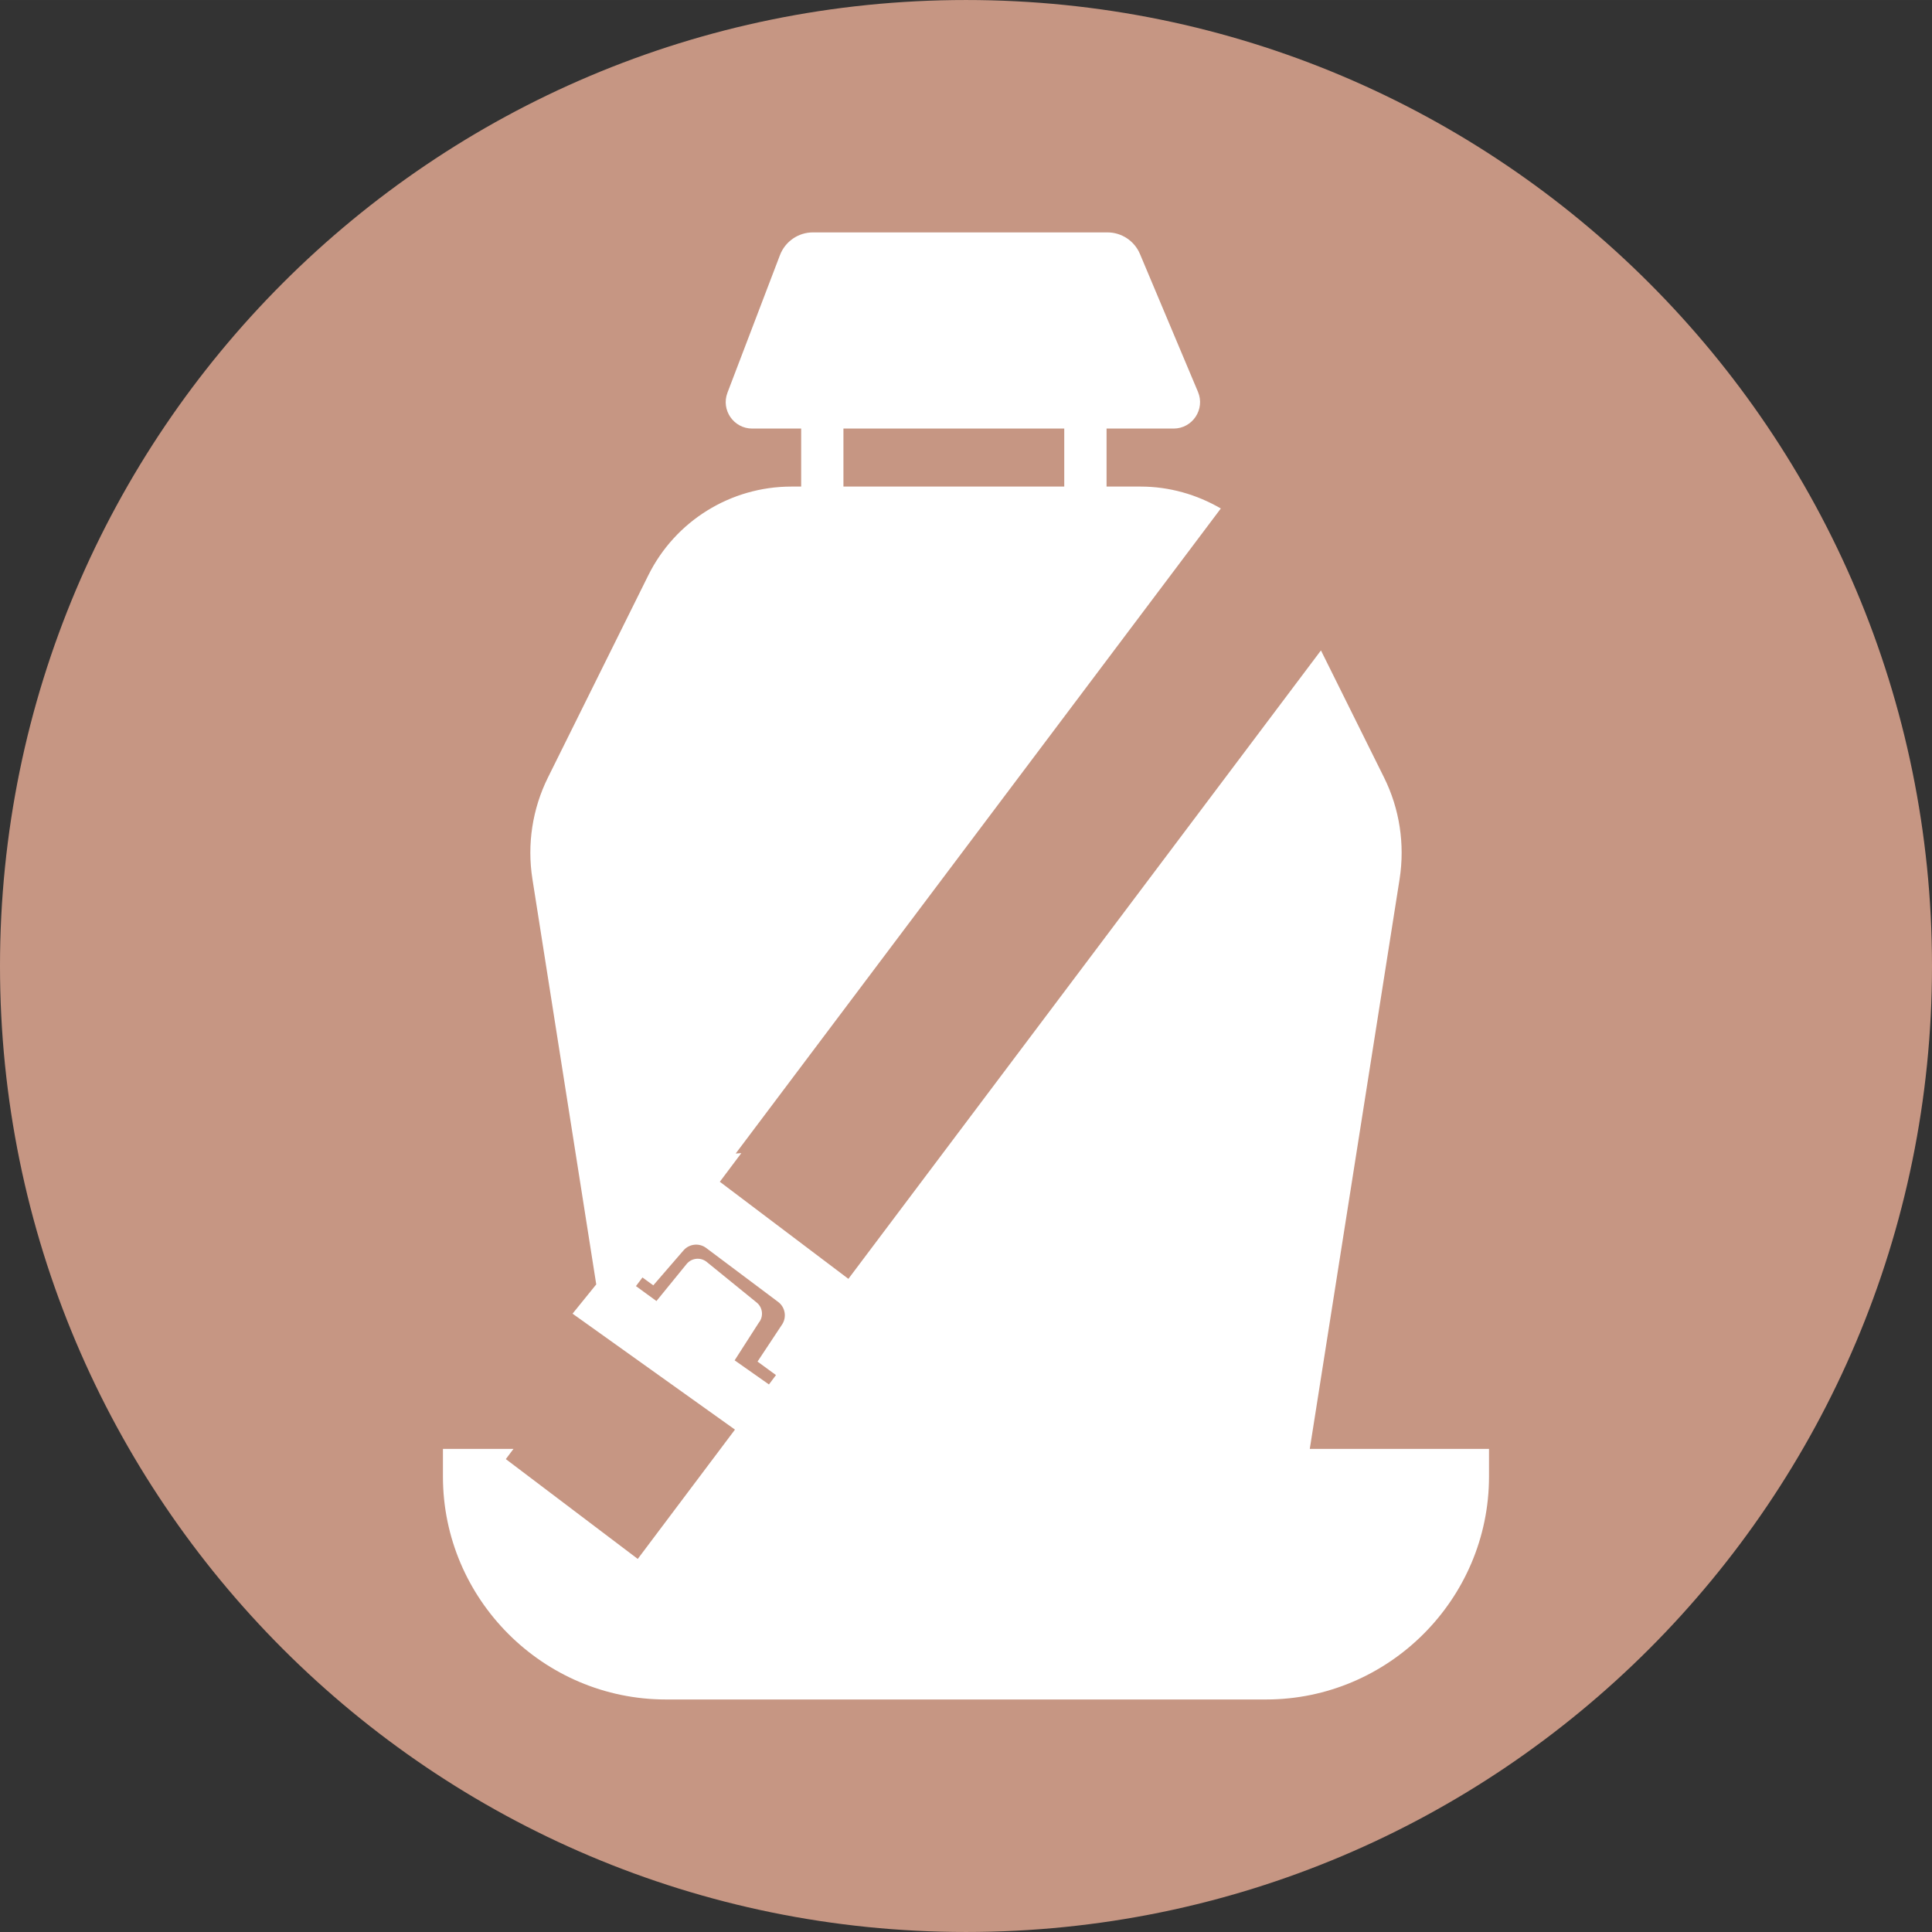 <?xml version="1.0" encoding="UTF-8"?>
<!DOCTYPE svg PUBLIC "-//W3C//DTD SVG 1.1//EN" "http://www.w3.org/Graphics/SVG/1.1/DTD/svg11.dtd">
<!-- Creator: CorelDRAW 2020 (64-Bit) -->
<svg xmlns="http://www.w3.org/2000/svg" xml:space="preserve" width="765px" height="765px" version="1.1" style="shape-rendering:geometricPrecision; text-rendering:geometricPrecision; image-rendering:optimizeQuality; fill-rule:evenodd; clip-rule:evenodd"
viewBox="0 0 768.37 768.36"
 xmlns:xlink="http://www.w3.org/1999/xlink"
 xmlns:xodm="http://www.corel.com/coreldraw/odm/2003">
 <rect x="0" y="0" width="768.37" height="768.36" fill="#333333" stroke="none"/>
 <defs>
  <style type="text/css">
   <![CDATA[
    .fil0 {fill:#C69683;fill-rule:nonzero}
    .fil1 {fill:white;fill-rule:nonzero}
   ]]>
  </style>
 </defs>
 <g id="Слой_x0020_1">
  <path class="fil0" d="M768.37 384.18c0,212.15 -171.99,384.18 -384.19,384.18 -212.17,0 -384.18,-172.03 -384.18,-384.18 0,-212.19 172.01,-384.18 384.18,-384.18 212.2,0 384.19,171.99 384.19,384.18z"/>
  <path class="fil1" d="M311.03 526.77l-9.76 14.74 7.34 5.36 -2.8 3.73 -13.64 -9.59 9.59 -14.95c2,-2.43 1.63,-6.07 -0.83,-8.04l-19.83 -16.12c-2.46,-2.01 -6.07,-1.64 -8.06,0.83l-11.97 14.7 -8.15 -5.94 2.59 -3.44 4.3 3.14 12.02 -13.9c2.29,-2.64 6.24,-3.06 9.03,-0.96l28.6 21.44c2.82,2.09 3.51,6.07 1.57,9zm24.41 -356.33l87.82 0 0 23.07 -87.82 0 0 -23.07zm185.47 405.79l35.73 -226.68c2.13,-13.78 0,-27.89 -6.21,-40.37l-25.08 -50.51 -187.94 249.93 -51.13 -38.61 8.55 -11.39 -2.24 0.16 192.94 -256.54c-9.51,-5.53 -20.44,-8.71 -31.87,-8.71l-13.57 0 0 -23.07 26.64 0c7.53,0 12.64,-7.66 9.71,-14.61l-23.07 -54.82c-2.18,-5.19 -7.29,-8.59 -12.94,-8.59l-117.12 0c-5.82,0 -11.04,3.6 -13.12,9.05l-20.87 54.69c-2.63,6.91 2.47,14.28 9.85,14.28l19.46 0 0 23.07 -3.91 0c-24.11,0 -46.15,13.65 -56.87,35.26l-39.91 80.41c-6.2,12.48 -8.37,26.59 -6.2,40.37l25.39 161.26 -9.42 11.64 64.59 46.11 -38.66 51.43 -52.47 -39.7 3.05 -4.06 -28.06 0 0 11.01c0,48.75 39.9,88.65 88.68,88.65l238.69 0c48.75,0 88.66,-39.9 88.66,-88.65l0 -11.01 -71.28 0z"/>
 </g>
</svg>
